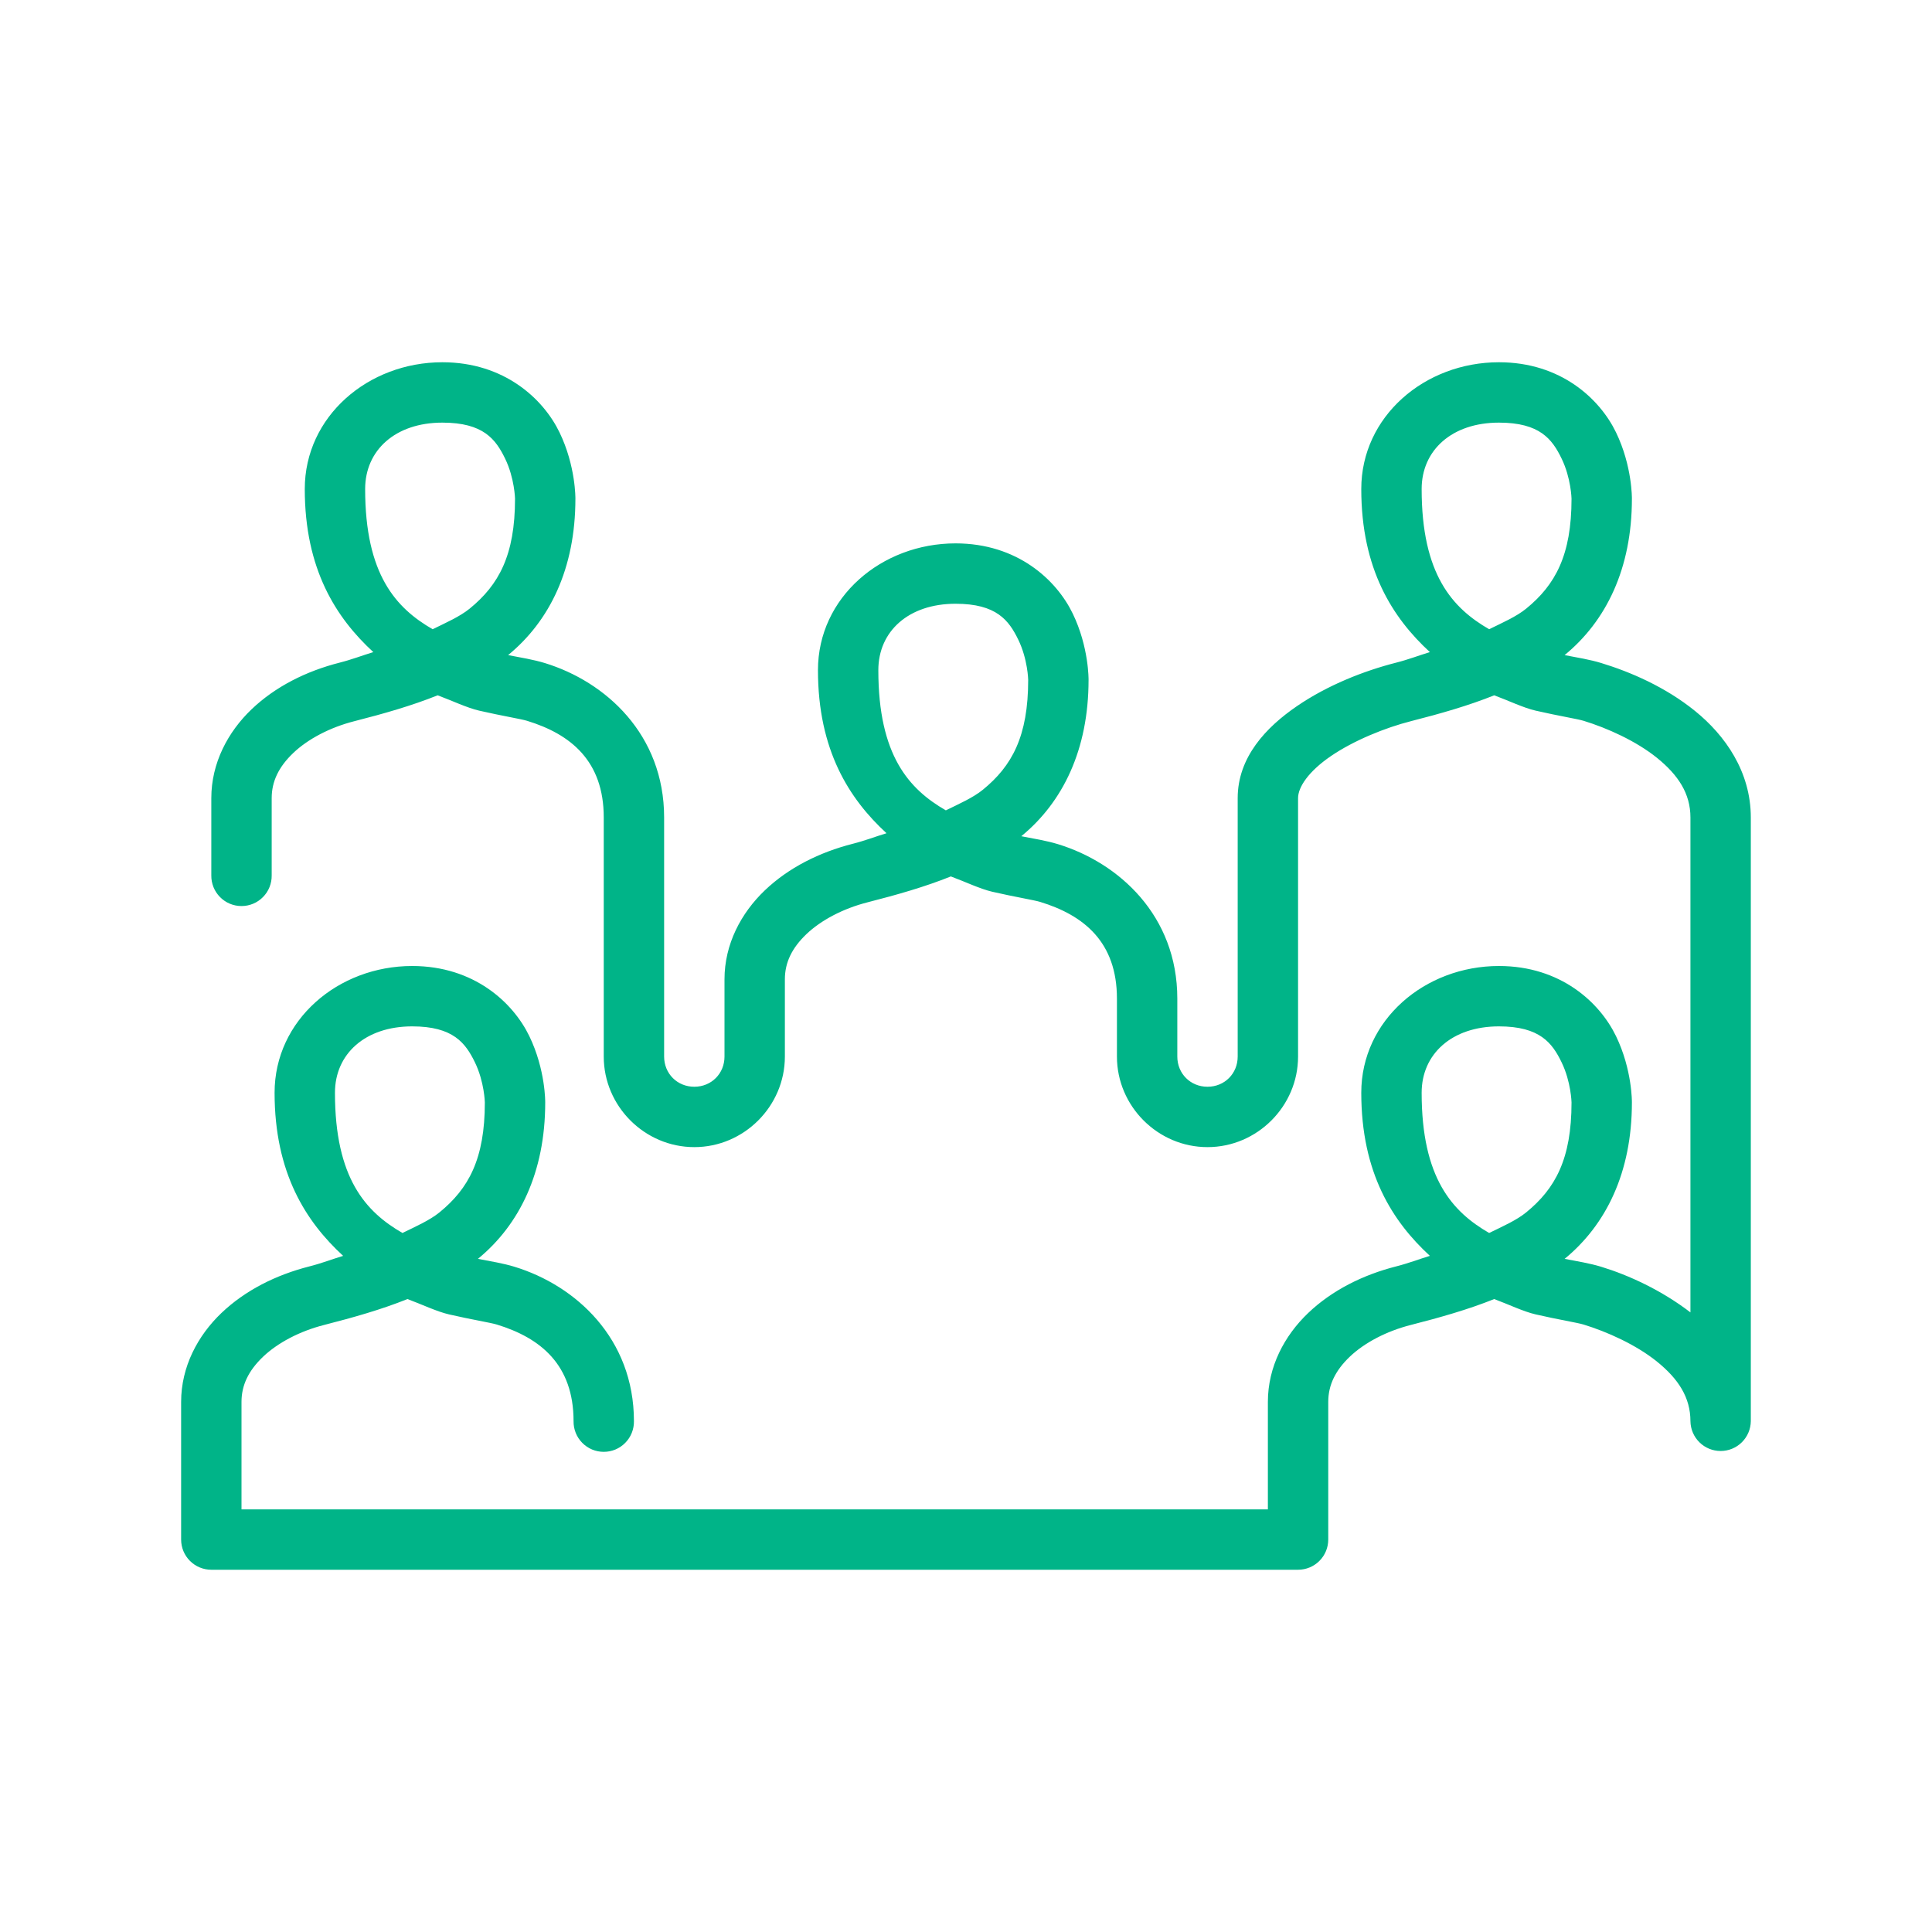 <?xml version="1.0" encoding="UTF-8"?> <svg xmlns="http://www.w3.org/2000/svg" width="64" height="64" viewBox="0 0 64 64" fill="none"> <path d="M14.654 12C12.197 12 10.096 13.793 10.096 16.199C10.096 18.858 11.133 20.466 12.367 21.602C11.989 21.716 11.664 21.846 11.25 21.951C10.142 22.233 9.122 22.744 8.336 23.494C7.55 24.244 7 25.276 7 26.439V29C6.998 29.133 7.023 29.264 7.072 29.387C7.121 29.51 7.195 29.622 7.288 29.716C7.381 29.811 7.492 29.886 7.614 29.937C7.736 29.988 7.867 30.014 8 30.014C8.133 30.014 8.264 29.988 8.386 29.937C8.508 29.886 8.619 29.811 8.712 29.716C8.805 29.622 8.879 29.51 8.928 29.387C8.977 29.264 9.002 29.133 9 29V26.439C9 25.883 9.235 25.401 9.715 24.943C10.195 24.486 10.923 24.097 11.744 23.889C12.712 23.642 13.639 23.378 14.498 23.033C14.967 23.206 15.463 23.446 15.873 23.541C16.614 23.712 17.255 23.815 17.457 23.877C18.904 24.319 20 25.206 20 27.08V35C20 36.645 21.355 38 23 38C24.645 38 26 36.645 26 35V32.44C26 31.883 26.235 31.401 26.715 30.943C27.195 30.486 27.923 30.097 28.744 29.889C29.712 29.642 30.639 29.378 31.498 29.033C31.967 29.206 32.463 29.446 32.873 29.541C33.614 29.712 34.255 29.815 34.457 29.877C35.904 30.319 37 31.206 37 33.08V35C37 36.645 38.355 38 40 38C41.645 38 43 36.645 43 35V29V26.439C43 26.077 43.342 25.556 44.09 25.045C44.838 24.534 45.882 24.107 46.742 23.889C47.71 23.642 48.639 23.378 49.498 23.033C49.966 23.206 50.462 23.447 50.871 23.541C51.612 23.712 52.255 23.815 52.457 23.877C53.232 24.114 54.196 24.544 54.895 25.109C55.593 25.675 55.998 26.287 55.998 27.08V43.475C55.04 42.74 53.953 42.241 53.041 41.963C52.672 41.85 52.249 41.781 51.83 41.701C53.204 40.575 54.059 38.836 54.059 36.52C54.059 36.52 54.073 35.44 53.533 34.324C52.994 33.209 51.701 32 49.654 32C47.197 32 45.094 33.793 45.094 36.199C45.094 38.859 46.133 40.466 47.367 41.602C46.989 41.716 46.664 41.846 46.25 41.951C45.142 42.233 44.12 42.746 43.334 43.496C42.548 44.246 42 45.276 42 46.44V50H8V46.44C8 45.883 8.235 45.401 8.715 44.943C9.195 44.486 9.923 44.097 10.744 43.889C11.712 43.642 12.639 43.378 13.498 43.033C13.967 43.206 14.463 43.446 14.873 43.541C15.614 43.712 16.255 43.815 16.457 43.877C17.904 44.319 19 45.206 19 47.08C18.998 47.213 19.023 47.344 19.072 47.467C19.121 47.59 19.195 47.702 19.288 47.796C19.381 47.891 19.492 47.966 19.614 48.017C19.736 48.068 19.867 48.094 20 48.094C20.133 48.094 20.264 48.068 20.386 48.017C20.508 47.966 20.619 47.891 20.712 47.796C20.805 47.702 20.879 47.59 20.928 47.467C20.977 47.344 21.002 47.213 21 47.08C21 44.332 19.066 42.581 17.043 41.963C16.675 41.85 16.251 41.781 15.832 41.701C17.206 40.575 18.061 38.836 18.061 36.52C18.061 36.52 18.075 35.44 17.535 34.324C16.996 33.209 15.701 32 13.654 32C11.197 32 9.096 33.793 9.096 36.199C9.096 38.858 10.133 40.466 11.367 41.602C10.989 41.716 10.664 41.846 10.25 41.951C9.142 42.233 8.122 42.744 7.336 43.494C6.55 44.244 6 45.276 6 46.44V51C6 51.265 6.105 51.52 6.293 51.707C6.48 51.895 6.735 52 7 52H43C43.265 52 43.52 51.895 43.707 51.707C43.895 51.52 44 51.265 44 51V46.44C44 45.883 44.235 45.399 44.715 44.941C45.195 44.484 45.922 44.097 46.742 43.889C47.71 43.642 48.639 43.378 49.498 43.033C49.966 43.206 50.462 43.447 50.871 43.541C51.612 43.712 52.255 43.815 52.457 43.877C53.232 44.114 54.196 44.544 54.895 45.109C55.593 45.675 55.998 46.287 55.998 47.08C56.002 47.343 56.109 47.594 56.296 47.778C56.483 47.963 56.735 48.066 56.998 48.066C57.261 48.066 57.513 47.963 57.7 47.778C57.887 47.594 57.994 47.343 57.998 47.08V27.08C57.998 25.562 57.147 24.359 56.154 23.555C55.161 22.75 54.001 22.256 53.041 21.963C52.672 21.85 52.249 21.781 51.83 21.701C53.204 20.575 54.059 18.835 54.059 16.52C54.059 16.52 54.073 15.44 53.533 14.324C52.994 13.209 51.701 12 49.654 12C47.197 12 45.094 13.793 45.094 16.199C45.094 18.859 46.133 20.466 47.367 21.602C46.989 21.716 46.664 21.846 46.25 21.951C45.182 22.223 43.979 22.696 42.961 23.393C41.943 24.089 41 25.082 41 26.439V29V35C41 35.565 40.565 36 40 36C39.435 36 39 35.565 39 35V33.08C39 30.332 37.066 28.581 35.043 27.963C34.675 27.851 34.251 27.781 33.832 27.701C35.206 26.575 36.06 24.835 36.06 22.52C36.06 22.52 36.075 21.439 35.535 20.324C34.996 19.209 33.701 18 31.654 18C29.197 18 27.096 19.793 27.096 22.199C27.096 24.858 28.134 26.466 29.367 27.602C28.989 27.716 28.664 27.846 28.25 27.951C27.142 28.233 26.122 28.744 25.336 29.494C24.55 30.244 24 31.276 24 32.44V35C24 35.565 23.565 36 23 36C22.435 36 22 35.565 22 35V27.08C22 24.332 20.066 22.581 18.043 21.963C17.675 21.851 17.251 21.781 16.832 21.701C18.206 20.575 19.061 18.835 19.061 16.52C19.061 16.52 19.075 15.44 18.535 14.324C17.996 13.209 16.701 12 14.654 12ZM14.654 14C16.012 14 16.422 14.551 16.734 15.195C17.046 15.84 17.061 16.52 17.061 16.52C17.061 18.396 16.521 19.376 15.56 20.16C15.237 20.424 14.771 20.629 14.332 20.844C13.116 20.143 12.096 19.031 12.096 16.199C12.096 14.914 13.096 14 14.654 14ZM49.654 14C51.012 14 51.421 14.551 51.732 15.195C52.044 15.84 52.059 16.52 52.059 16.52C52.059 18.396 51.519 19.376 50.559 20.16C50.235 20.425 49.77 20.628 49.33 20.844C48.114 20.143 47.094 19.031 47.094 16.199C47.094 14.914 48.096 14 49.654 14ZM31.654 20C33.012 20 33.422 20.551 33.734 21.195C34.046 21.84 34.06 22.52 34.06 22.52C34.06 24.396 33.521 25.376 32.56 26.16C32.237 26.424 31.771 26.629 31.332 26.844C30.116 26.143 29.096 25.031 29.096 22.199C29.096 20.914 30.096 20 31.654 20ZM13.654 34C15.012 34 15.422 34.551 15.734 35.195C16.046 35.84 16.061 36.52 16.061 36.52C16.061 38.396 15.521 39.376 14.56 40.16C14.237 40.424 13.771 40.629 13.332 40.844C12.116 40.143 11.096 39.031 11.096 36.199C11.096 34.914 12.096 34 13.654 34ZM49.654 34C51.012 34 51.421 34.551 51.732 35.195C52.044 35.84 52.059 36.52 52.059 36.52C52.059 38.396 51.519 39.376 50.559 40.16C50.235 40.425 49.77 40.629 49.33 40.844C48.114 40.143 47.094 39.031 47.094 36.199C47.094 34.914 48.096 34 49.654 34Z" fill="#00B488"></path> </svg> 